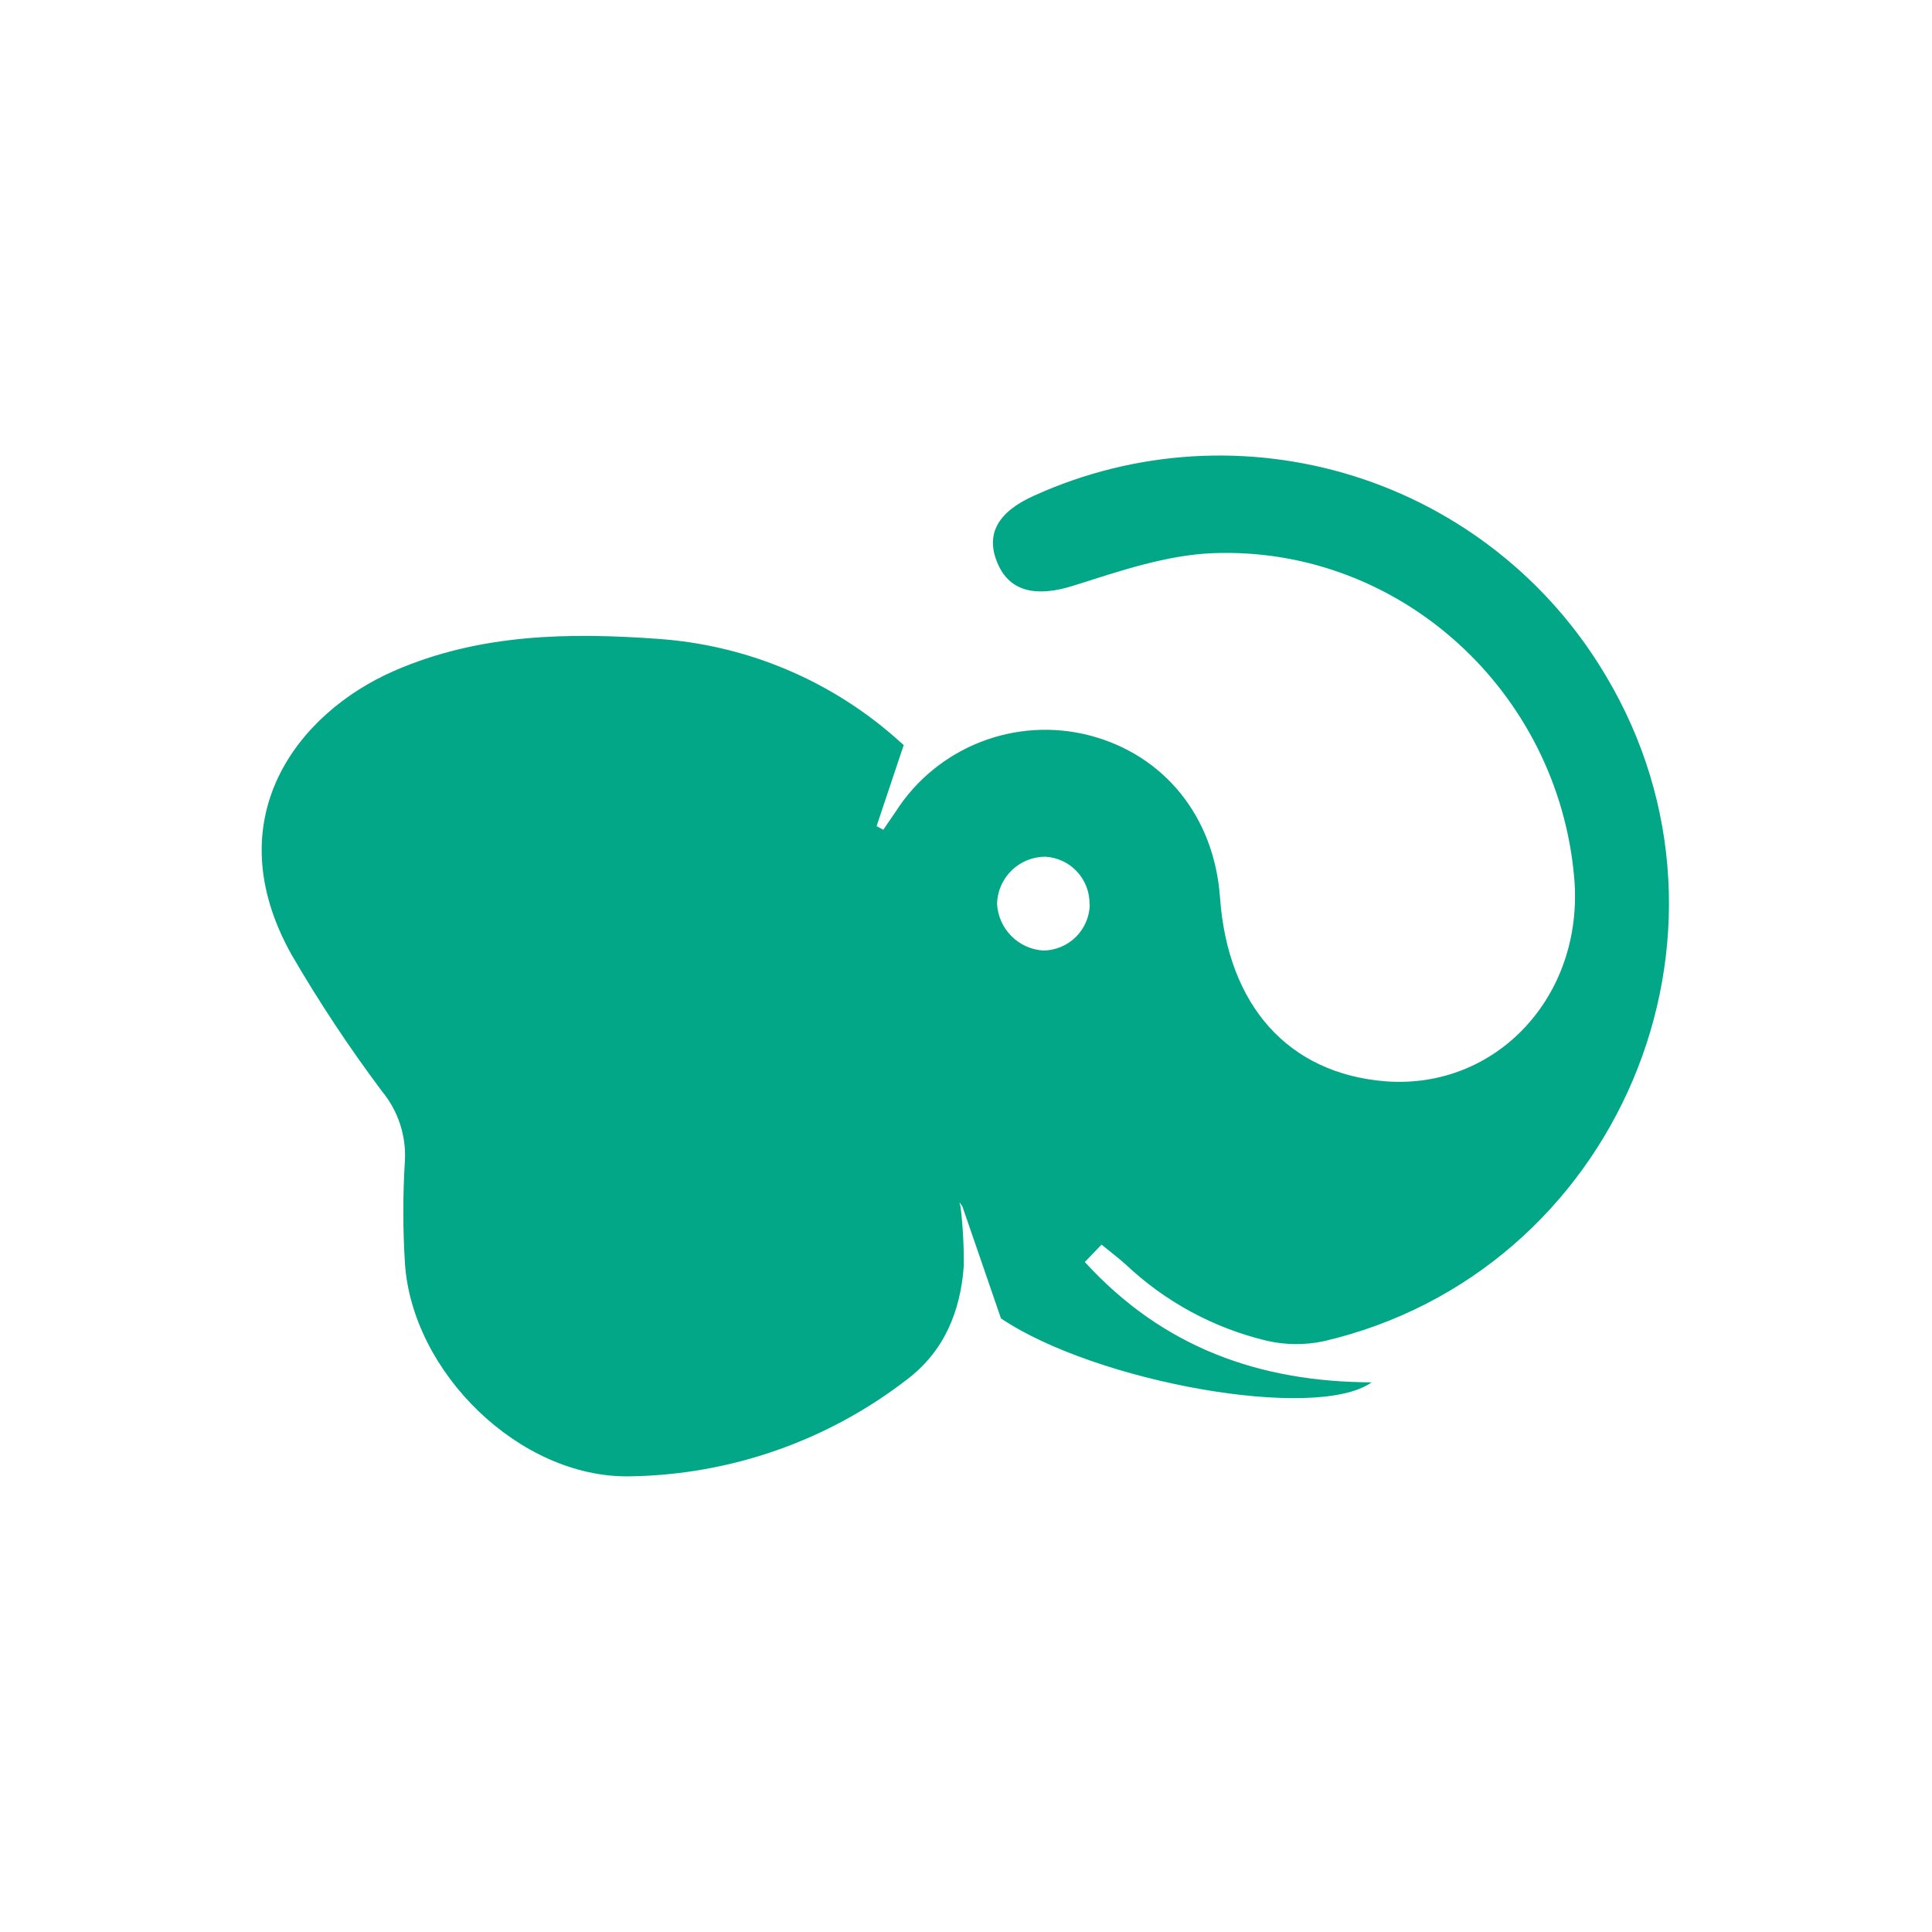 <?xml version="1.0" encoding="UTF-8"?> <svg xmlns="http://www.w3.org/2000/svg" width="598" height="598" viewBox="0 0 598 598" fill="none"> <path d="M297.313 373.519C298.045 379.631 298.378 385.784 298.308 391.939C297.286 405.842 292.309 418.159 280.849 426.898C256.184 446.003 225.965 456.557 194.765 456.963C160.897 457.474 127.512 424.828 125.333 390.918C124.674 380.35 124.674 369.753 125.333 359.185C125.726 351.473 123.233 343.89 118.339 337.914C108.123 324.299 98.718 310.093 90.173 295.372C66.85 253.528 91.868 220.801 121.997 207.651C148.334 196.169 176.096 195.712 204.127 197.782C229.772 199.636 254.21 209.398 274.07 225.723C276.034 227.309 277.917 229.03 279.719 230.617C276.814 239.33 274.07 247.505 271.326 255.707L273.398 256.836C274.662 254.954 275.953 253.098 277.218 251.243C283.458 241.482 292.625 233.943 303.408 229.702C314.192 225.462 326.041 224.737 337.261 227.632C360.423 233.709 375.811 252.802 377.613 277.704C380.007 311.318 398.784 332.24 428.725 334.687C463.186 337.376 490.383 308.226 487.262 271.734C482.286 213.998 433.298 169.116 375.622 171.213C361.042 171.751 346.407 176.807 332.284 181.271C320.986 184.847 312.593 183.341 308.773 174.36C304.953 165.378 308.773 158.467 320.098 153.411C351.225 139.29 386.468 137.139 419.082 147.369C451.696 157.6 479.391 179.494 496.866 208.861C545.046 289.079 500.74 394.037 409.572 415.174C403.826 416.371 397.889 416.316 392.166 415.012C375.75 411.106 360.654 402.944 348.398 391.348C346.165 389.331 343.744 387.529 340.947 385.243L335.782 390.622C359.993 417.137 389.934 427.759 424.556 427.867C407.393 440.102 339.198 427.867 309.822 408.074C305.545 395.704 301.751 384.544 297.878 373.411L296.802 371.905L296.479 371.529L296.882 371.825L297.313 373.519ZM337.234 279.99C337.324 276.226 335.945 272.575 333.389 269.809C330.834 267.044 327.302 265.381 323.541 265.172C319.648 265.178 315.91 266.701 313.123 269.418C310.335 272.134 308.716 275.83 308.611 279.721C308.802 283.471 310.365 287.021 313.004 289.694C315.643 292.367 319.174 293.976 322.923 294.215C326.699 294.174 330.312 292.668 332.998 290.013C335.683 287.358 337.231 283.764 337.315 279.99H337.234ZM271.514 261.945C271.703 261.354 271.864 260.762 271.514 261.945V261.945Z" fill="#01A786"></path> </svg> 